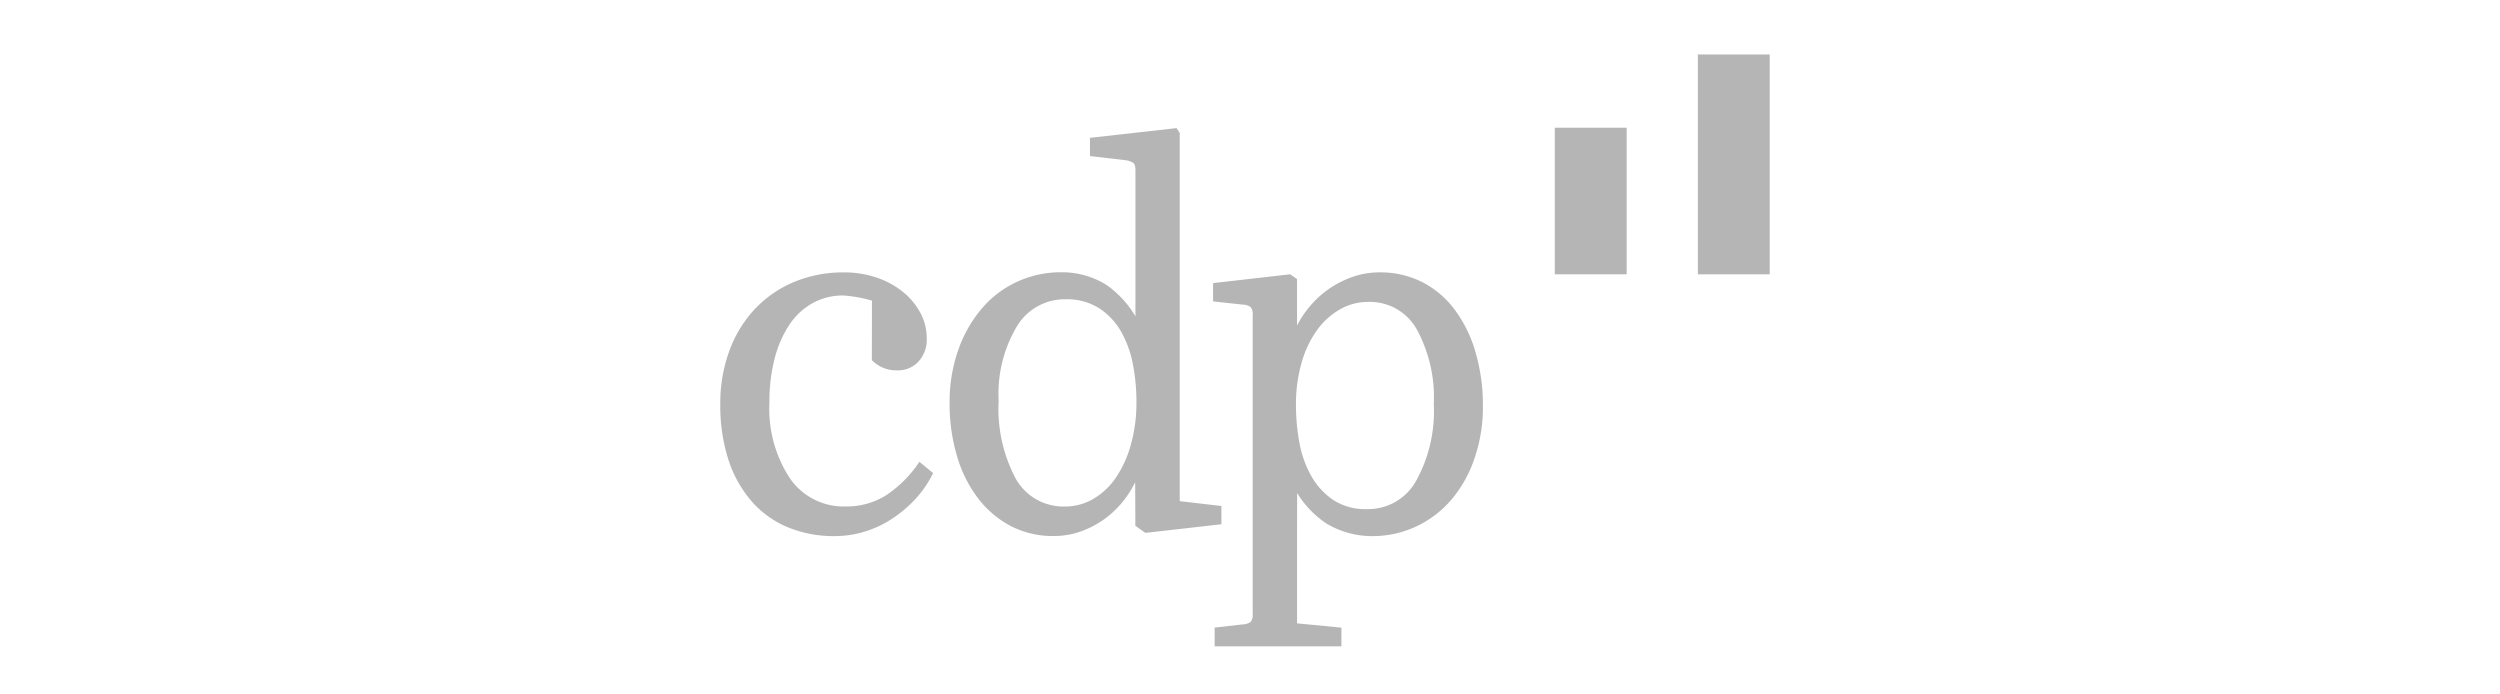 <svg xmlns="http://www.w3.org/2000/svg" width="180" height="50" viewBox="0 0 180 50"><g transform="translate(622 -2399)"><rect width="180" height="50" transform="translate(-622 2399)" fill="none"/><g transform="translate(0.767 -75.078)"><path d="M123.859,62.706h5.177V52.152h-5.177Zm0,0" transform="translate(-634.682 2431.122)" fill="#b5b5b5"/><path d="M137.391,61.184h5.174V45.355h-5.174Zm0,0" transform="translate(-637.913 2432.645)" fill="#b5b5b5"/><path d="M53.791,67.238a4.492,4.492,0,0,0-2.206.546,4.8,4.8,0,0,0-1.674,1.549,7.907,7.907,0,0,0-1.062,2.422,12.061,12.061,0,0,0-.381,3.158,9.109,9.109,0,0,0,1.481,5.5,4.7,4.7,0,0,0,3.993,2.016,5.379,5.379,0,0,0,2.908-.794,8.611,8.611,0,0,0,2.415-2.422l.987.812a7.717,7.717,0,0,1-1.237,1.825,9,9,0,0,1-1.671,1.431,7.618,7.618,0,0,1-2,.952,7.348,7.348,0,0,1-2.168.33,8.646,8.646,0,0,1-3.44-.661,7.028,7.028,0,0,1-2.6-1.9A8.689,8.689,0,0,1,45.5,79.02a12.756,12.756,0,0,1-.571-3.952,10.969,10.969,0,0,1,.648-3.837,8.855,8.855,0,0,1,1.823-3,8.238,8.238,0,0,1,2.813-1.955,9.191,9.191,0,0,1,3.651-.7,7.188,7.188,0,0,1,2.3.367,6.119,6.119,0,0,1,1.882,1.009,4.948,4.948,0,0,1,1.273,1.509,3.891,3.891,0,0,1,.476,1.879,2.329,2.329,0,0,1-.592,1.649,2,2,0,0,1-1.537.64,2.458,2.458,0,0,1-1.826-.737l.009-4.283a9.549,9.549,0,0,0-2.061-.37" transform="translate(-615.835 2428.115)" fill="#b5b5b5"/><path d="M80.071,71.874a14.358,14.358,0,0,0-.247-2.634,7.707,7.707,0,0,0-.839-2.364,4.921,4.921,0,0,0-1.579-1.706,4.357,4.357,0,0,0-2.471-.658,4.011,4.011,0,0,0-3.476,1.955A9.474,9.474,0,0,0,70.149,71.8a10.739,10.739,0,0,0,1.234,5.638,3.943,3.943,0,0,0,3.553,1.994,4.01,4.01,0,0,0,2.016-.54,5.037,5.037,0,0,0,1.635-1.534,8,8,0,0,0,1.082-2.385,11.163,11.163,0,0,0,.4-3.1m-.077,8.948L79.979,77.7s-.256.473-.4.7a7.066,7.066,0,0,1-1.445,1.649,6.769,6.769,0,0,1-1.861,1.1,5.8,5.8,0,0,1-2.168.409,6.58,6.58,0,0,1-3.081-.718,7.172,7.172,0,0,1-2.355-1.994,9.305,9.305,0,0,1-1.519-3.043,13.238,13.238,0,0,1-.532-3.859,11.192,11.192,0,0,1,.607-3.737,9.407,9.407,0,0,1,1.674-2.986,7.419,7.419,0,0,1,2.545-1.955,7.522,7.522,0,0,1,3.232-.7,6.071,6.071,0,0,1,3.232.909,7.319,7.319,0,0,1,2.09,2.264v-10.5c0-.282-.051-.464-.152-.543a1.455,1.455,0,0,0-.532-.194L76.723,54.2V52.888l6.235-.7.229.349v26.51l3,.349V80.71l-5.474.621" transform="translate(-621.013 2431.114)" fill="#b5b5b5"/><path d="M97.507,75.142a14.891,14.891,0,0,0,.247,2.695,7.687,7.687,0,0,0,.856,2.4,5.094,5.094,0,0,0,1.579,1.722,4.242,4.242,0,0,0,2.453.661,3.953,3.953,0,0,0,3.515-2.034,10.363,10.363,0,0,0,1.273-5.523,10.246,10.246,0,0,0-1.216-5.368,3.868,3.868,0,0,0-3.5-1.994,4.048,4.048,0,0,0-2.052.543,5.255,5.255,0,0,0-1.656,1.512,7.51,7.51,0,0,0-1.1,2.343,10.822,10.822,0,0,0-.4,3.04m.077-9.081v3.346s.217-.406.342-.6a7.473,7.473,0,0,1,1.463-1.667A7.158,7.158,0,0,1,101.31,66a5.933,5.933,0,0,1,2.206-.427,6.7,6.7,0,0,1,3.078.7,6.786,6.786,0,0,1,2.337,1.979,9.46,9.46,0,0,1,1.5,3.061,13.556,13.556,0,0,1,.535,3.913,11.294,11.294,0,0,1-.592,3.7,9.065,9.065,0,0,1-1.635,2.964,7.513,7.513,0,0,1-2.527,1.955,7.393,7.393,0,0,1-3.268.718,6.371,6.371,0,0,1-3.253-.912,7.057,7.057,0,0,1-2.1-2.194l-.006,2.837v6.55l3.194.309V92.5H91.652V91.149l2.055-.233a.966.966,0,0,0,.532-.173.765.765,0,0,0,.152-.564V68.632a.761.761,0,0,0-.152-.561.967.967,0,0,0-.532-.173l-2.168-.233V66.346l5.552-.634" transform="translate(-626.964 2428.115)" fill="#b5b5b5"/></g></g></svg>